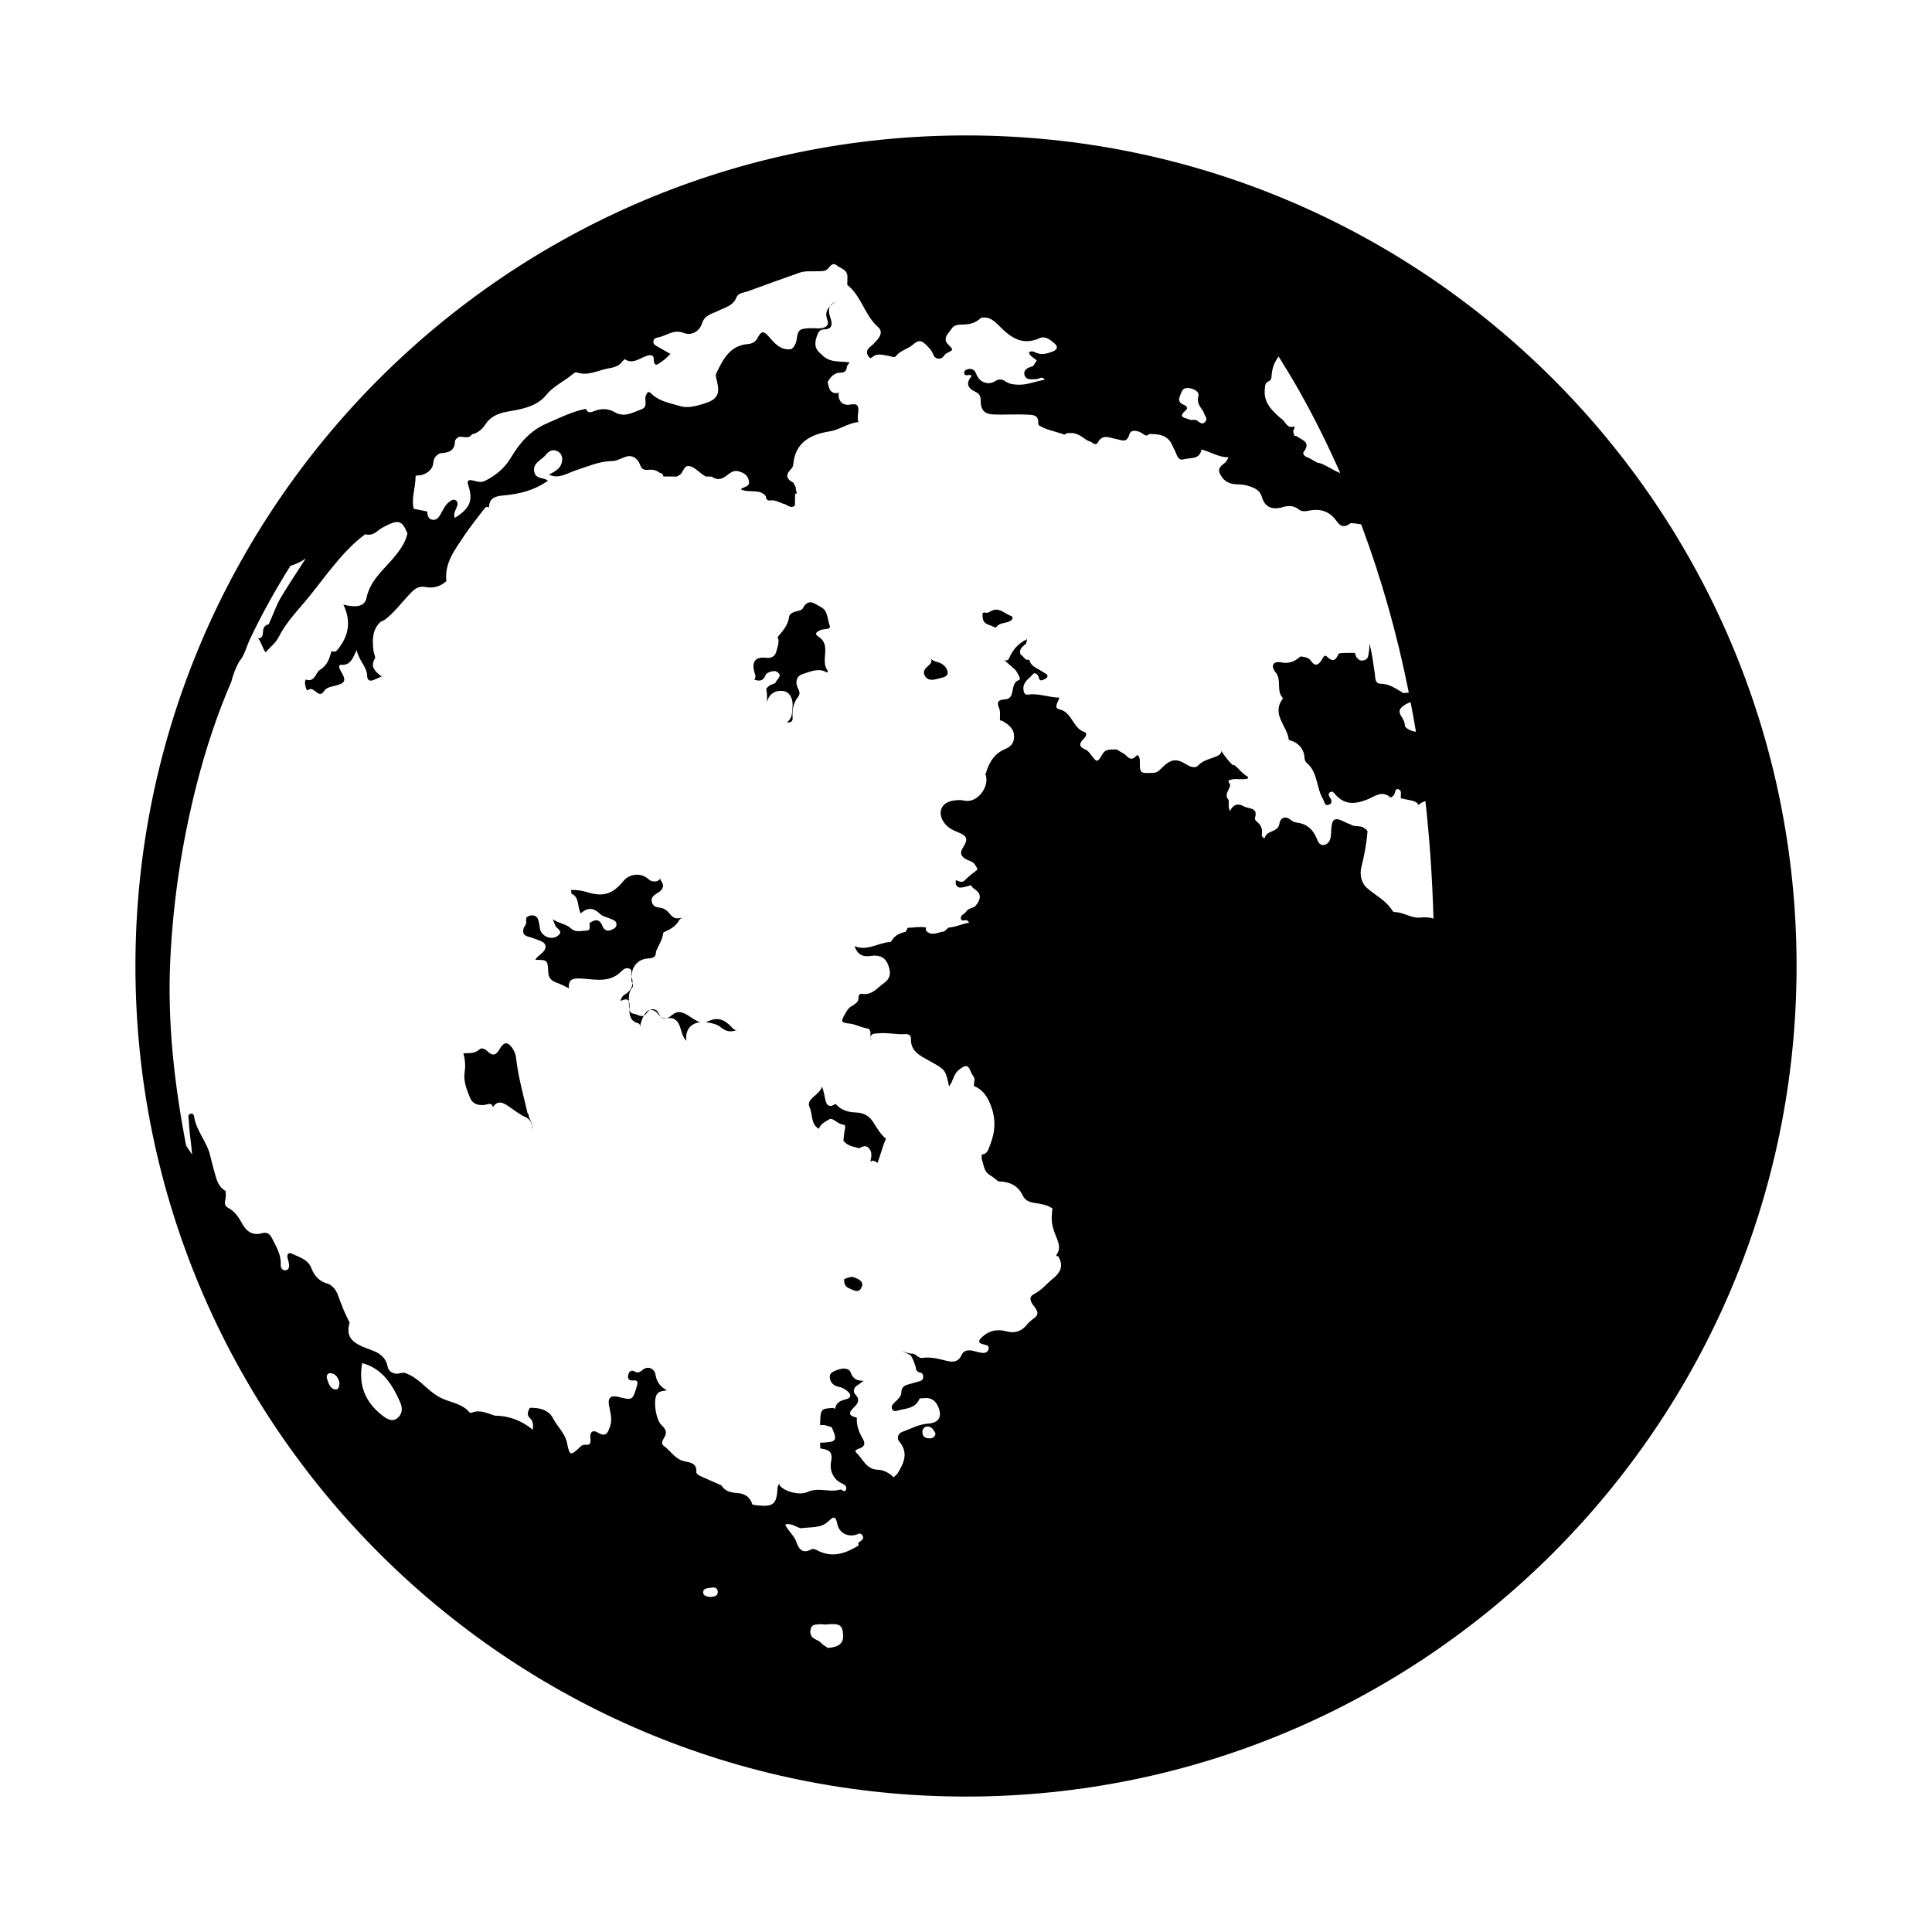 <?xml version="1.0" encoding="utf-8"?>
<!-- Generator: Adobe Illustrator 16.0.0, SVG Export Plug-In . SVG Version: 6.00 Build 0)  -->
<!DOCTYPE svg PUBLIC "-//W3C//DTD SVG 1.1//EN" "http://www.w3.org/Graphics/SVG/1.1/DTD/svg11.dtd">
<svg version="1.1" id="Layer_3" xmlns="http://www.w3.org/2000/svg" xmlns:xlink="http://www.w3.org/1999/xlink" x="0px" y="0px"
	 width="126px" height="126px" viewBox="0 0 126 126" enable-background="new 0 0 126 126" xml:space="preserve">
<g>
	<path d="M47.989,67.197c0.007,0.004,0.012,0.01,0.02,0.014c0.024,0.013,0.037,0.015,0.041-0.002c0-0.003,0.002-0.002,0.002-0.005
		c-0.01,0-0.021-0.001-0.041-0.013C48.003,67.194,47.996,67.194,47.989,67.197z"/>
	<path d="M46.158,66.616c-0.05,0.024-0.101,0.039-0.149,0.051c0.02,0.002,0.037,0,0.057,0.003c0.328,0.045,0.697,0.119,0.939,0.325
		c0.326,0.277,0.639,0.323,0.984,0.202c-0.092-0.051-0.184-0.106-0.25-0.182C47.301,66.524,46.833,66.286,46.158,66.616z"/>
	<path d="M42.371,65.88c0.215-0.044,0.407,0.064,0.533,0.24c0.063,0.088,0.131,0.146,0.203,0.193
		c-0.058-0.058-0.113-0.131-0.162-0.242C42.839,65.828,42.585,65.76,42.371,65.88z"/>
	<path d="M53.937,43.865c0.035-0.051,0.066-0.098,0.057-0.109c-0.547-0.65,0.271-1.668-0.608-2.23
		c-0.29-0.186-0.157-0.293,0.093-0.423c0.221-0.116,0.748-0.007,0.63-0.31c-0.157-0.404-0.104-0.977-0.58-1.207
		c-0.382-0.184-0.796-0.633-1.185,0.104c-0.114,0.217-0.689,0.102-0.871,0.486c-0.061,0.576-0.422,0.975-0.768,1.383
		c0.012,0.02,0.027,0.031,0.037,0.054c0.092,0.302-0.043,0.581-0.107,0.86c-0.076,0.328-0.324,0.471-0.67,0.428
		c-0.674-0.082-0.947,0.227-0.779,0.896c0.045,0.179,0.163,0.346-0.002,0.518c0.316,0.121,0.605,0.137,0.771-0.35
		c0.184-0.141,0.391-0.21,0.625-0.193c0.578,0.273,0.053,0.521-0.018,0.781c-0.035,0.014-0.068,0.027-0.104,0.041
		c-0.244,0.068-0.393,0.189-0.49,0.338c0.073,0.281,0.057,0.584,0.051,0.881c0-0.002,0.002-0.003,0.002-0.005
		c0.109-0.535,0.531-0.813,1.063-0.741c0.41,0.055,0.657,0.497,0.603,1.057c-0.034,0.346-0.001,0.707-0.368,0.988
		c0.471,0.043,0.365-0.303,0.364-0.438c-0.007-0.45,0.079-0.858,0.356-1.212c0.139-0.178,0.127-0.325,0.027-0.516
		c-0.23-0.44-0.146-0.854,0.299-0.991C52.868,43.799,53.411,43.527,53.937,43.865z"/>
	<path d="M43.78,66.235c-0.1,0.087-0.201,0.139-0.304,0.169c0.033-0.002,0.063,0.001,0.099-0.004
		c0.387-0.052,0.625,0.162,0.756,0.521c0.121,0.332,0.175,0.697,0.434,0.966c-0.097-0.69,0.27-1.161,0.911-1.222
		c-0.28-0.068-0.538-0.277-0.776-0.425C44.49,65.985,44.185,65.882,43.78,66.235z"/>
	<path d="M56.704,75.905c0.01-0.025,0.021-0.047,0.03-0.073c-0.011,0.026-0.026,0.048-0.038,0.072
		C56.698,75.904,56.701,75.905,56.704,75.905z"/>
	<path d="M64.639,39.85c-0.105,0.057-0.281,0.174-0.426,0.082c-0.002,0.002-0.006,0.004-0.008,0.007
		c-0.039,0.019-0.08,0.024-0.119,0.03c-0.025,0.346-0.021,0.67,0.463,0.802c0.143,0.038,0.371,0.21,0.424,0.134
		c0.254-0.367,0.736-0.207,1.008-0.486c0.092-0.096,0.061-0.215-0.055-0.253C65.508,40.027,65.178,39.572,64.639,39.85z"/>
	<path d="M61.169,43.187c-0.244-0.061-0.449-0.162-0.605-0.358c0.262,0.201,0.23,0.379-0.02,0.587
		c-0.193,0.161-0.389,0.378-0.236,0.651c0.174,0.309,0.492,0.303,0.783,0.217c0.271-0.08,0.709-0.108,0.713-0.398
		C61.806,43.59,61.528,43.277,61.169,43.187z"/>
	<path d="M41.983,66.24c0.065-0.029,0.131-0.084,0.196-0.181c0.056-0.081,0.121-0.14,0.191-0.18
		c-0.024,0.006-0.048,0.004-0.073,0.013C42.187,65.934,42.076,66.071,41.983,66.24z"/>
	<path d="M53.819,71.688c-0.05-0.267-0.104-0.53-0.208-0.831c-0.144,0.578-1.08,0.785-0.81,1.364
		c0.211,0.448,0.064,1.103,0.605,1.394c0.105-0.328,0.447-0.474,0.678-0.617s0.542,0.32,0.912,0.349
		c0.203,0.016,0.107,0.267,0.082,0.428c-0.033,0.204-0.051,0.412-0.074,0.618c0.26,0.353,0.666,0.385,1.038,0.491
		c0.173-0.082,0.325-0.2,0.527-0.087c0.343,0.262,0.272,0.607,0.196,0.954c-0.012,0.028-0.021,0.054-0.032,0.082
		c0.009-0.021,0.021-0.037,0.028-0.059c0.187-0.168,0.32-0.012,0.469,0.063c0.203-0.517,0.318-1.066,0.551-1.572
		c-0.366-0.297-0.596-0.71-0.84-1.094c-0.287-0.452-0.682-0.603-1.162-0.621c-0.518-0.019-0.955-0.178-1.291-0.56
		C54.1,72.265,53.896,72.1,53.819,71.688z"/>
	<path d="M55.731,83.318c-0.051-0.02-0.104-0.034-0.154-0.051c-0.044,0.006-0.086,0.02-0.129,0.025
		c-0.146,0.024-0.281,0.072-0.406,0.152c0.004,0.041,0.015,0.08,0.016,0.123c0.008,0.203,0.111,0.367,0.299,0.443
		c0.275,0.109,0.618,0.369,0.82-0.025C56.37,83.609,56.041,83.432,55.731,83.318z"/>
	<path d="M41.349,66.116c-0.186-0.022-0.264-0.119-0.299-0.262c-0.003,0.363,0.061,0.745,0.569,0.879
		c0.146,0.037,0.135,0.271,0.147,0.294c-0.037-0.144,0.064-0.508,0.217-0.787C41.769,66.339,41.558,66.143,41.349,66.116z"/>
	<path d="M32.159,72.225c-0.002-0.008-0.006-0.008-0.008-0.016L32.15,72.21C32.157,72.212,32.159,72.227,32.159,72.225z"/>
	<path d="M34.528,72.929c-0.031-0.087-0.044-0.178-0.068-0.267c-0.024-0.028-0.053-0.049-0.064-0.099
		c-0.262-1.162-0.597-2.308-0.729-3.495c-0.025-0.232-0.084-0.452-0.213-0.651c-0.325-0.499-0.582-0.507-0.877,0.013
		c-0.223,0.389-0.447,0.463-0.778,0.137c-0.14-0.139-0.386-0.261-0.511-0.142c-0.322,0.306-0.701,0.249-1.068,0.268
		c0.113,0.4,0.147,0.813,0.085,1.216c-0.095,0.602,0.13,1.119,0.331,1.645c0.168,0.437,0.535,0.558,0.979,0.503
		c0.198-0.023,0.454-0.201,0.536,0.153c0.27-0.46,0.646-0.313,0.952-0.104c0.38,0.261,0.737,0.545,1.161,0.743
		c0.214,0.099,0.397,0.281,0.416,0.56c0.006,0.089,0.026,0.153,0.055,0.204c0.002-0.009,0.004-0.017,0.007-0.025
		c-0.026-0.061-0.047-0.135-0.057-0.232C34.671,73.21,34.598,73.063,34.528,72.929z"/>
	<path d="M56.78,67.727c-0.004-0.021-0.006-0.044-0.008-0.065c0,0.004-0.003,0.005-0.004,0.01
		C56.766,67.707,56.765,67.722,56.78,67.727z"/>
	<path d="M43.477,66.404c-0.144,0.006-0.264-0.022-0.369-0.091C43.22,66.426,43.347,66.442,43.477,66.404z"/>
	<path d="M27.858,33.355v0.002c0.043-0.041,0.094-0.066,0.146-0.092C27.952,33.29,27.901,33.316,27.858,33.355z"/>
	<path d="M56.794,67.731c-0.01,0.001-0.008-0.004-0.014-0.005c0.004,0.017,0.002,0.036,0.007,0.052
		C56.774,67.823,56.878,67.726,56.794,67.731z"/>
	<path d="M54.136,19.965c0.098-0.102,0.211-0.195,0.343-0.278C54.304,19.761,54.198,19.856,54.136,19.965z"/>
	<path d="M41.013,65.3c0.004,0.107,0.01,0.216,0.01,0.324c0,0.089,0.01,0.163,0.027,0.23c0-0.074,0.002-0.148,0.006-0.219
		C41.062,65.478,41.046,65.372,41.013,65.3z"/>
	<path d="M41.189,63.989c0.009,0.053,0.034,0.101,0.058,0.15c0.012-0.135-0.002-0.279-0.057-0.441
		C41.188,63.795,41.172,63.887,41.189,63.989z"/>
	<path d="M41.222,64.425c0.092-0.116,0.064-0.202,0.025-0.285c-0.025,0.309-0.205,0.555-0.54,0.75
		c-0.12,0.071-0.194,0.218-0.243,0.387c0.264-0.106,0.465-0.164,0.549,0.023C41.003,64.99,41.011,64.687,41.222,64.425z"/>
	<path d="M44.524,59.836c0.131-0.033,0.25-0.072,0.338-0.105C44.779,59.764,44.647,59.786,44.524,59.836z"/>
	<path d="M42.282,62.507c0.375-0.021,0.5-0.122,0.502-0.459c0.172-0.408,0.426-0.784,0.482-1.237
		c0.396-0.186,0.786-0.357,1.016-0.783c0.054-0.099,0.145-0.152,0.242-0.191c-0.104,0.025-0.213,0.049-0.328,0.055
		c-0.334,0.018-0.475-0.277-0.669-0.463c-0.167-0.161-0.367-0.227-0.563-0.245c-0.251-0.022-0.395-0.142-0.451-0.353
		c-0.061-0.227,0.052-0.393,0.258-0.52c0.248-0.15,0.542-0.329,0.45-0.667c-0.044-0.159-0.244-0.276-0.121-0.487
		c-0.062,0.293-0.255,0.35-0.522,0.321c-0.188-0.021-0.288-0.157-0.425-0.25c-0.46-0.312-1.131-0.212-1.48,0.214
		c-0.721,0.877-1.331,1.073-2.397,0.738c-0.348-0.109-0.697-0.15-1.055-0.137c0.017,0.033,0.039,0.064,0.04,0.109
		c0.011,0.053,0.001,0.087,0.005,0.133c0.535,0.207,0.367,0.843,0.611,1.286c0.439-0.419,0.854-0.373,1.277,0.048
		c0.152,0.151,0.414,0.192,0.626,0.285c0.189,0.084,0.436,0.141,0.427,0.399c-0.008,0.214-0.225,0.298-0.396,0.363
		c-0.238,0.091-0.427-0.044-0.51-0.252c-0.131-0.323-0.301-0.507-0.662-0.33c-0.072,0.035-0.182,0.089-0.188,0.144
		c-0.021,0.189,0.118,0.46-0.229,0.466c-0.328,0.006-0.693,0.131-0.97-0.134c-0.319-0.307-0.757-0.311-1.2-0.607
		c0.086,0.214,0.125,0.306,0.159,0.399c0.081,0.225,0.591,0.378,0.152,0.688c-0.357,0.254-0.889,0.088-1.089-0.295
		c-0.02-0.037-0.037-0.076-0.046-0.116c-0.082-0.36-0.044-0.894-0.478-0.931c-0.162-0.014-0.295,0.048-0.417,0.134
		c-0.021,0.097-0.024,0.209-0.015,0.339c0.009,0.127-0.111,0.221-0.156,0.338c-0.105,0.29-0.036,0.486,0.282,0.574
		c0.263,0.072,0.519,0.172,0.772,0.266c0.435,0.161,0.486,0.486,0.136,0.803c-0.153,0.138-0.333,0.245-0.44,0.445
		c0.799,0.003,0.803,0.003,0.848,0.846c0.02,0.35,0.226,0.527,0.521,0.635c0.283,0.104,0.554,0.235,0.816,0.382
		c-0.026-0.608,0.208-0.696,1.002-0.63c0.842,0.07,1.73,0.236,2.43-0.49c0.127-0.131,0.309-0.252,0.511-0.173
		c0.245,0.096,0.082,0.334,0.142,0.495c0.005,0.014,0.004,0.023,0.008,0.036C41.197,63.049,41.59,62.544,42.282,62.507z"/>
	<path d="M63,8.832C33.132,8.832,8.832,33.132,8.832,63c0,29.869,24.3,54.168,54.168,54.168S117.168,92.869,117.168,63
		C117.168,33.132,92.868,8.832,63,8.832z M92.345,47.722c-0.275-0.028-0.544-0.142-0.72-0.354c0.008-0.195-0.066-0.368-0.16-0.532
		c-0.123-0.216-0.314-0.429-0.08-0.675c0.17-0.18,0.382-0.293,0.612-0.366C92.119,46.433,92.237,47.073,92.345,47.722z
		 M82.725,24.875c0.221-0.1,0.195-0.289,0.215-0.479c0.042-0.445,0.207-0.828,0.447-1.146c0.455,0.723,0.906,1.466,1.348,2.248
		c0.975,1.726,1.861,3.516,2.674,5.357c-0.466-0.178-0.869-0.496-1.344-0.655c-0.039-0.003-0.078-0.005-0.117-0.009
		c-0.254-0.115-0.471-0.299-0.742-0.391c-0.129-0.042-0.271-0.211-0.182-0.33c0.51-0.668-0.15-0.77-0.477-1.035
		c-0.041-0.002-0.08-0.004-0.121-0.008c-0.068-0.167-0.131-0.334,0.002-0.502c-0.002-0.04-0.006-0.081-0.006-0.121
		c0,0,0-0.001-0.002-0.001c-0.51,0.204-0.576-0.357-0.879-0.509c-0.574-0.507-1.133-1.012-1.057-1.895
		C82.504,25.174,82.498,24.979,82.725,24.875z M77.059,25.562c0.109-0.3,0.393-0.284,0.645-0.218
		c0.324,0.088,0.512,0.286,0.457,0.473c-0.162,0.604,0.26,0.797,0.361,1.131c0.057,0.191,0.266,0.368,0.072,0.572
		c-0.18,0.188-0.344,0.045-0.496-0.072c-0.168-0.129-0.383-0.01-0.549-0.092c-0.23-0.114-0.771-0.127-0.238-0.574
		c0.215-0.182,0.061-0.314-0.102-0.377C76.693,26.199,76.955,25.85,77.059,25.562z M21.862,90.617
		c-0.354-0.053-0.433-0.416-0.534-0.699c-0.055-0.152,0.007-0.387,0.228-0.365c0.365,0.035,0.508,0.324,0.582,0.629
		C22.129,90.4,22.093,90.65,21.862,90.617z M25.934,92.471c-0.337,0.283-0.675,0.09-0.968-0.133
		c-1.158-0.879-1.609-2.037-1.342-3.439c1.316,0.355,1.956,1.385,2.467,2.535C26.257,91.811,26.263,92.195,25.934,92.471z
		 M46.351,104.154c-0.226-0.023-0.52-0.063-0.491-0.34c0.026-0.264,0.356-0.23,0.567-0.275c0.208-0.043,0.391,0.064,0.385,0.293
		C46.806,104.102,46.568,104.125,46.351,104.154z M53.993,107.475c-0.127-0.084-0.253-0.168-0.38-0.254
		c-0.114-0.162-0.286-0.238-0.456-0.32c-0.297-0.145-0.355-0.402-0.281-0.689c0.074-0.293,0.35-0.256,0.566-0.283
		c0.143-0.02,0.293,0.031,0.436,0.016c0.857-0.09,1.059,0.021,1.107,0.631C55.032,107.154,54.747,107.416,53.993,107.475z
		 M56.122,100.51c-0.129,0.082-0.195,0.129-0.115,0.271l0.002,0.004c-0.784,0.479-1.595,0.807-2.521,0.416
		c-0.192-0.082-0.398-0.252-0.591-0.148c-0.594,0.311-0.813-0.066-0.969-0.508c-0.149-0.422-0.533-0.689-0.721-1.117
		c0.455-0.143,0.824,0.271,1.078,0.234c0.576-0.084,1.252,0.018,1.731-0.438c0.333-0.318,0.478-0.4,0.593,0.168
		c0.133,0.654,0.793,0.912,1.404,0.631c0.041,0.002,0.082,0.002,0.123,0.002C56.363,100.195,56.323,100.383,56.122,100.51z
		 M60.599,93.805c-0.26-0.006-0.449-0.119-0.443-0.408c0.004-0.213,0.131-0.371,0.346-0.363c0.291,0.008,0.4,0.252,0.512,0.461
		C60.97,93.746,60.8,93.809,60.599,93.805z M92.627,59.842c-0.609,0.056-1.088-0.357-1.666-0.357c-0.068,0-0.127-0.05-0.154-0.094
		c-0.404-0.658-1.09-0.989-1.646-1.469c-0.336-0.289-0.518-0.801-0.371-1.395c0.189-0.76,0.342-1.541,0.395-2.328
		c-0.055-0.063-0.104-0.129-0.18-0.169c-0.178-0.138-0.387-0.148-0.598-0.157c-0.139-0.006-0.246-0.053-0.342-0.113
		c-0.131-0.043-0.262-0.098-0.395-0.166c-0.635-0.326-0.814-0.188-0.85,0.521c-0.008,0.146-0.008,0.295-0.029,0.441
		c-0.037,0.27-0.174,0.501-0.445,0.549c-0.287,0.051-0.389-0.215-0.473-0.423c-0.244-0.597-0.652-0.959-1.309-1.036
		c-0.137-0.018-0.287-0.089-0.395-0.18c-0.375-0.316-0.693-0.06-0.723,0.223c-0.064,0.619-0.83,0.43-0.955,0.947
		c-0.02,0.088-0.227-0.07-0.201-0.199c0.072-0.377-0.061-0.65-0.354-0.877c-0.057-0.045-0.111-0.16-0.092-0.218
		c0.232-0.708-0.438-0.579-0.73-0.757c-0.346-0.21-0.691-0.137-0.898,0.308c-0.139-0.269-0.059-0.501-0.086-0.724
		c-0.256-0.248-0.082-0.52,0.02-0.734c0.08-0.172,0.125-0.273-0.018-0.404c-0.004-0.042-0.006-0.083-0.01-0.123
		c0.402-0.207,0.85-0.006,1.26-0.136c0.002-0.038,0.004-0.075,0.004-0.112c-0.355-0.182-0.574-0.522-0.881-0.762
		c-0.039-0.003-0.078-0.006-0.117-0.008c-0.285-0.271-0.521-0.584-0.732-0.912c0,0.217-0.248,0.327-0.48,0.412
		c-0.369,0.133-0.73,0.213-1.029,0.525c-0.223,0.234-0.551,0.076-0.807-0.08c-0.615-0.379-0.965-0.328-1.506,0.18
		c-0.176,0.166-0.332,0.398-0.629,0.386c-0.871,0.042-0.871,0.042-0.867-0.792c0-0.172-0.104-0.453-0.223-0.322
		c-0.422,0.463-0.594-0.023-0.855-0.154c-0.148-0.075-0.287-0.17-0.43-0.256c-0.316,0.021-0.666-0.074-0.896,0.252
		c-0.381,0.641-0.379,0.639-0.854,0.006c-0.072-0.096-0.166-0.199-0.273-0.242c-0.42-0.164-0.469-0.385-0.146-0.693
		c0.15-0.145,0.287-0.383,0.053-0.463c-0.768-0.26-0.779-1.299-1.648-1.486c-0.373-0.08-0.041-0.495,0.025-0.753
		c-0.717-0.015-1.365-0.301-2.057-0.198c-0.197,0.029-0.271-0.135-0.289-0.332c-0.045-0.505,0.389-0.715,0.643-1.022
		c0.092-0.113,0.318,0.038,0.357,0.23c0.043,0.21,0.152,0.235,0.314,0.15c0.092-0.047,0.221-0.099,0.244-0.175
		c0.059-0.192-0.139-0.217-0.252-0.302c-0.322-0.245-0.807-0.346-0.912-0.792c-0.02-0.008-0.039-0.016-0.057-0.023
		c-0.057-0.008-0.113-0.014-0.172-0.02c-0.098-0.077-0.17-0.157-0.227-0.24c-0.064-0.027-0.119-0.07-0.145-0.163
		c-0.064-0.225,0.086-0.388,0.246-0.525c0.043-0.037,0.088-0.073,0.131-0.11c0.029-0.096,0.053-0.193,0.076-0.291
		c-0.549,0.246-0.934,0.663-1.176,1.238c-0.053,0.126-0.188,0.195-0.328,0.125c0.193,0.156,0.383,0.342,0.586,0.51
		c0.096,0.08,0.195,0.17,0.248,0.283c0.08,0.168,0.305,0.445,0.119,0.514c-0.623,0.229-0.148,1.219-0.908,1.258
		c-0.43,0.022-0.541,0.173-0.383,0.541c0.117,0.272,0.053,0.553,0.064,0.828c0.063,0,0.127,0.013,0.186,0.049
		c0.348,0.216,0.709,0.459,0.734,0.934c0.023,0.429-0.146,0.705-0.578,0.884c-0.699,0.29-1.072,0.886-1.26,1.603
		c-0.014,0.005-0.025,0.002-0.039,0.003c0.34,0.806-0.504,1.961-1.375,1.758c-0.229-0.054-0.459-0.034-0.689-0.003
		c-0.81,0.11-1.097,0.799-0.604,1.461c0.219,0.297,0.526,0.462,0.868,0.596c0.646,0.256,0.701,0.467,0.324,1.048
		c-0.211,0.325-0.092,0.587,0.311,0.763c0.193,0.084,0.408,0.139,0.531,0.37c0.061,0.111,0.176,0.228,0.076,0.305
		c-0.277,0.215-0.551,0.42-0.799,0.678c-0.15,0.157-0.369,0.042-0.566-0.03c0,0.004,0,0.008,0,0.012
		c0.006,0.076-0.006,0.151-0.006,0.227c0.129,0.333,0.295,0.291,1.006,0.094c0.063,0.156,0.207,0.234,0.328,0.33
		c0.34,0.27,0.32,0.584-0.072,1.055c-0.197,0.108-0.453,0.131-0.584,0.34c-0.105,0.168-0.412,0.227-0.33,0.482
		c0.076,0.236,0.367-0.104,0.525,0.234c-0.467,0.082-0.887,0.291-1.356,0.324c-0.084,0.09-0.178,0.177-0.268,0.25
		c-0.396,0.033-0.813,0.35-1.189-0.059c-0.006-0.069,0-0.136,0.002-0.203c-0.396-0.072-0.795,0.014-1.191,0.023
		c-0.039,0.078-0.08,0.156-0.127,0.25c-0.346,0.096-0.682,0.21-0.885,0.539c-0.033,0.055-0.078,0.131-0.125,0.133
		c-0.779,0.049-1.512,0.615-2.325,0.275c-0.001,0.002-0.003,0.006-0.005,0.009c0.013,0.029,0.026,0.06,0.036,0.085
		c0.19,0.478,0.54,0.617,0.997,0.545c0.652-0.104,1.066,0.128,1.221,0.783c0.123,0.405,0.037,0.724-0.332,0.981
		c-0.441,0.309-0.775,0.809-1.423,0.707c-0.22-0.035-0.233,0.142-0.244,0.3c0.001,0.261-0.231,0.335-0.382,0.474
		c-0.271,0.102-0.385,0.349-0.513,0.572c-0.269,0.468-0.233,0.537,0.298,0.59c0.398,0.04,0.744,0.251,1.141,0.314
		c0.316,0.051,0.221,0.348,0.242,0.598c0.039-0.294,0.279-0.246,0.47-0.27c0.608-0.073,1.212,0.09,1.821,0.047
		c0.184-0.013,0.355,0.091,0.346,0.285c-0.041,0.853,0.633,1.139,1.193,1.453c1.049,0.59,1.064,0.559,1.289,1.672
		c0.282-0.343,0.29-0.804,0.646-1.081c0.453-0.353,0.605-0.349,0.801,0.179c0.068,0.188,0.285,0.328,0.201,0.57
		c-0.004,0.09-0.002,0.18-0.023,0.268c-0.01,0.006-0.016,0.016-0.025,0.021c0.518,0.216,0.834,0.58,1.078,1.164
		c0.396,0.943,0.354,1.794,0.006,2.689c-0.113,0.289-0.188,0.628-0.547,0.627c0,0.002,0.002,0.004,0.002,0.006
		c-0.01,0.096-0.006,0.187-0.01,0.279c0.143,0.371,0.129,0.822,0.533,1.061c0.197,0.116,0.369,0.271,0.553,0.409
		c0.693,0.022,1.27,0.234,1.59,0.916c0.145,0.303,0.408,0.438,0.752,0.488c0.41,0.061,0.834,0.117,1.191,0.367
		c-0.1,0.826-0.072,1.072,0.293,1.973c0.148,0.367,0.225,0.713-0.037,1.057c0,0.025-0.002,0.053-0.002,0.079
		c0.041-0.003,0.08-0.013,0.121,0.003c0.311,0.543,0.25,0.979-0.34,1.455c-0.406,0.328-0.732,0.752-1.209,0.998
		c-0.297,0.152-0.34,0.33-0.143,0.652c0.166,0.273,0.635,0.625,0.055,0.979c-0.123,0.111-0.268,0.209-0.367,0.338
		c-0.361,0.461-0.797,0.633-1.381,0.475c-0.551-0.146-1.074-0.074-1.525,0.326c-0.254,0.225-0.418,0.42,0.064,0.537
		c0.174,0.041,0.355,0.064,0.303,0.299c-0.045,0.191-0.217,0.264-0.391,0.248c-0.205-0.02-0.406-0.088-0.609-0.135
		c-0.313-0.072-0.621-0.051-0.76,0.268c-0.215,0.496-0.611,0.475-1.001,0.377c-0.512-0.129-1.016-0.264-1.547-0.184
		c-0.307,0.047-0.439-0.33-0.738-0.277c-0.24-0.025-0.465-0.134-0.695-0.212c0.023,0.01,0.051,0.018,0.074,0.03
		c0.201,0.102,0.42,0.176,0.605,0.313c0.145,0.232,0.232,0.492,0.314,0.754c0.008,0.176,0.076,0.303,0.27,0.342
		c0.168,0.033,0.227,0.148,0.213,0.316c-0.018,0.186-0.148,0.238-0.295,0.271c-0.203,0.047-0.4,0.123-0.602,0.172
		c-0.309,0.074-0.523,0.18-0.529,0.559c-0.004,0.23-0.193,0.402-0.363,0.564c-0.146,0.141-0.355,0.303-0.223,0.525
		c0.119,0.201,0.336,0.07,0.516,0.033c0.488-0.102,1.002-0.148,1.242-0.699c0.035-0.08,0.148-0.059,0.23-0.059
		c0.549-0.092,0.881,0.17,1.049,0.666c0.207,0.607-0.051,0.938-0.707,0.986c-0.613,0.045-1.158,0.346-1.723,0.559
		c-0.252,0.096-0.313,0.42-0.166,0.592c0.639,0.752,0.313,1.424-0.102,2.105c-0.084,0.082-0.168,0.166-0.252,0.248
		c-0.293-0.287-0.627-0.484-1.051-0.498c-0.74-0.023-0.961-0.713-1.395-1.121c-0.15-0.141,0.1-0.225,0.227-0.27
		c0.359-0.125,0.367-0.35,0.199-0.637c-0.248-0.422-0.41-0.869-0.382-1.369c-0.39-0.092-0.641-0.211-0.231-0.625
		c0.23-0.232,0.509-0.494,0.141-0.877c-0.176-0.184-0.12-0.455,0.107-0.592c0.15-0.091,0.284-0.208,0.43-0.308
		c-0.354,0-0.678-0.052-0.854-0.55c-0.106-0.307-0.541-0.277-0.85-0.162c-0.227,0.086-0.53,0.178-0.507,0.484
		c0.025,0.344,0.262,0.57,0.61,0.627c0.197,0.033,0.348,0.133,0.501,0.246c0.328,0.24,0.302,0.477-0.077,0.568
		c-0.363,0.088-0.619,0.219-0.687,0.607c-0.001,0.002-0.039,0.002-0.055-0.006c-0.018-0.008-0.029-0.029-0.044-0.043
		c-0.822,0.037-0.854,0.074-0.877,1.004c0.001,0.041,0.002,0.082,0.004,0.123c0.268-0.055,0.504,0.064,0.751,0.129
		c0.392,0.896,0.335,0.975-0.753,1.012c0.001,0.123,0.003,0.248,0.004,0.371c0.477,0.084,0.855,0.125,0.708,0.857
		c-0.101,0.498,0.084,1.137,0.7,1.424c0.178,0.082,0.369,0.201,0.268,0.422c-0.1,0.223-0.249-0.055-0.373-0.018
		c-0.693,0.213-1.416-0.174-2.122,0.154c-0.462,0.216-1.239,0.041-1.638-0.25c-0.006-0.005-0.014-0.008-0.02-0.014
		c-0.073-0.056-0.137-0.113-0.176-0.176c-0.002-0.039-0.005-0.078-0.008-0.119c-0.042,0.094-0.117,0.184-0.121,0.279
		c-0.053,1.096-0.269,1.277-1.396,1.148c-0.082-0.01-0.162-0.027-0.244-0.043c-0.151-0.498-0.502-0.73-1.01-0.754
		c-0.406-0.029-0.785-0.117-1.016-0.502c-0.475-0.209-0.952-0.412-1.422-0.631c-0.088-0.041-0.215-0.148-0.209-0.215
		c0.045-0.607-0.383-0.635-0.809-0.732c-0.58-0.133-0.875-0.684-1.332-1.008c-0.17-0.121-0.059-0.367,0.04-0.52
		c0.22-0.338,0.106-0.561-0.161-0.811c-0.369-0.346-0.545-1.496-0.347-1.949c0.138-0.313,0.438-0.271,0.695-0.332
		c-0.423-0.211-0.669-0.531-0.749-1.014c-0.069-0.426-0.512-0.592-0.836-0.32c-0.168,0.141-0.309,0.23-0.494,0.121
		c-0.288-0.172-0.4,0.02-0.451,0.227c-0.053,0.213,0.043,0.371,0.309,0.342c0.334-0.037,0.33,0.125,0.252,0.385
		c-0.277,0.922-0.27,0.922-1.233,0.682c-0.436-0.107-0.665,0.059-0.586,0.52c0.08,0.465,0.24,0.928,0.079,1.398
		c-0.125,0.363-0.234,0.762-0.785,0.426c-0.391-0.24-0.551,0.002-0.5,0.379c0.039,0.301-0.021,0.449-0.352,0.406
		c-0.193-0.023-0.295,0.125-0.42,0.24c-0.516,0.471-0.584,0.445-0.733-0.256c-0.017-0.084-0.036-0.166-0.054-0.248
		c-0.183-0.559-0.621-0.963-0.889-1.479c-0.283-0.545-0.896-0.684-1.509-0.664c-0.106,0.229-0.238,0.438,0.022,0.678
		c0.171,0.156,0.225,0.396,0.175,0.746c-0.743-0.607-1.562-0.908-2.476-0.916c-0.478-0.146-0.938-0.402-1.465-0.207
		c-0.055,0.021-0.156,0.027-0.182-0.004c-0.483-0.588-1.256-0.641-1.877-0.951c-0.783-0.391-1.267-1.115-2.029-1.494
		c-0.212-0.105-0.352-0.188-0.619-0.109c-0.338,0.102-0.74-0.051-0.813-0.42c-0.186-0.957-1.049-1.043-1.693-1.338
		c-0.738-0.34-1.025-0.738-0.788-1.543c-0.291-0.553-0.528-1.129-0.734-1.721c-0.116-0.334-0.304-0.645-0.652-0.807
		c-0.562-0.131-0.913-0.502-1.11-1.02c-0.225-0.59-0.791-0.711-1.268-0.947c-0.183-0.092-0.336,0-0.292,0.244
		c0.022,0.125,0.071,0.244,0.088,0.367c0.026,0.189,0.053,0.418-0.188,0.467c-0.244,0.047-0.35-0.18-0.339-0.361
		c0.038-0.646-0.286-1.154-0.554-1.699c-0.161-0.33-0.339-0.443-0.684-0.35c-0.576,0.156-0.977-0.092-1.25-0.586
		c-0.235-0.426-0.486-0.832-0.938-1.072c-0.396-0.211-0.113-0.564-0.158-0.852c-0.002-0.082-0.006-0.163-0.008-0.245
		c-0.536-0.301-0.615-0.859-0.766-1.374c-0.088-0.299-0.157-0.604-0.234-0.905c-0.203-0.927-0.928-1.64-1.059-2.597
		c-0.015-0.108-0.104-0.206-0.221-0.169c-0.232,0.074-0.129,0.257-0.123,0.42c0.025,0.754,0.156,1.5,0.219,2.251
		c-0.13-0.199-0.261-0.396-0.394-0.591c-0.768-4.006-1.23-8.044-1.032-12.135c0.185-3.828,0.752-7.597,1.697-11.327
		c0.593-2.336,1.334-4.596,2.285-6.798v0.001c0.111-0.453,0.281-0.885,0.502-1.295c0.371-0.43,0.48-0.985,0.715-1.48
		c0.783-1.65,1.67-3.237,2.636-4.775c0.351-0.105,0.69-0.257,1.003-0.488c-0.537,0.828-1.078,1.654-1.593,2.496
		c-0.351,0.574-0.543,1.209-0.829,1.807c-0.292,0.064-0.365,0.257-0.373,0.539c-0.008,0.266-0.123,0.395-0.321,0.373
		c0.222,0.248,0.274,0.618,0.494,0.916c0.296-0.351,0.657-0.604,0.856-1.002c0.43-0.864,1.084-1.566,1.697-2.289
		c0.596-0.701,1.135-1.443,1.707-2.15c0.658-0.811,1.369-1.627,2.236-2.262c0.301,0.084,0.561-0.004,0.791-0.197
		c0.158-0.133,0.333-0.239,0.518-0.333c0.871-0.444,1.104-0.366,1.447,0.483c-0.15,0.637-0.532,1.15-0.945,1.634
		c-0.674,0.788-1.494,1.451-1.725,2.561c-0.113,0.552-0.625,0.661-1.51,0.444c0.482,0.994,0.389,1.918-0.269,2.793
		c-0.137,0.184-0.233,0.352-0.493,0.238c-0.002-0.003-0.006-0.007-0.008-0.01c-0.137,0.463-0.254,0.92-0.742,1.217
		c-0.321,0.195-0.33,0.859-0.95,0.643c-0.017,0.08-0.052,0.161-0.044,0.239c0.016,0.181,0.104,0.532,0.184,0.462
		c0.408-0.354,0.688,0.621,1.052,0.068c0.171-0.258,0.444-0.29,0.708-0.355c0.704-0.173,0.771-0.341,0.391-0.97
		c-0.094-0.152-0.183-0.413,0.023-0.4c0.602,0.038,0.758-0.399,1.012-0.964c0.154,0.719,0.673,1.079,0.687,1.684
		c0.007,0.277,0.161,0.375,0.423,0.267c0.193-0.079,0.383-0.169,0.574-0.255c-0.037-0.002-0.074-0.005-0.111-0.008
		c-0.346-0.303-0.713-0.583-0.383-1.135c0.063-0.104-0.066-0.314-0.086-0.479c-0.082-0.694-0.115-1.38,0.459-1.918
		c0.086-0.041,0.174-0.082,0.261-0.123c0.638-0.479,1.104-1.127,1.648-1.695c0.295-0.309,0.546-0.549,1.058-0.445
		c0.457,0.092,0.947-0.04,1.325-0.388c-0.141-1.186,0.562-2.052,1.15-2.946c0.413-0.627,0.896-1.207,1.347-1.807
		c0.076-0.1,0.173-0.104,0.279-0.055c0.022-0.643,0.441-0.736,0.979-0.784c1.002-0.09,1.973-0.323,2.867-0.957
		c-0.284-0.218-0.647-0.116-0.816-0.393c-0.012-0.019-0.027-0.034-0.035-0.054c-0.258-0.694,0.422-0.868,0.715-1.246
		c0.2-0.256,0.498-0.41,0.834-0.186c0.322,0.217,0.313,0.771-0.043,1.111c-0.163,0.156-0.385,0.25-0.581,0.373
		c0.644,0.308,1.183-0.104,1.741-0.281c0.756-0.24,1.484-0.578,2.297-0.602c0.321,0.006,0.596-0.148,0.885-0.255
		c0.508-0.227,0.889,0.138,0.996,0.46c0.139,0.414,0.352,0.375,0.631,0.357c0.242-0.015,0.457,0.033,0.646,0.19
		c0.14,0.027,0.245,0.089,0.257,0.249c0.295,0.002,0.588,0.005,0.881,0.008c0.034-0.023,0.066-0.054,0.104-0.066
		c0.328-0.116,0.318-0.693,0.709-0.621c0.325,0.059,0.586,0.357,0.871,0.557c0.066,0.046,0.141,0.082,0.21,0.127
		c0.125,0.002,0.251,0.002,0.376,0.003c0.295,0.216,0.59,0.208,0.883-0.003l0.001-0.002c0.271-0.162,0.479-0.45,0.875-0.338
		c0.341,0.098,0.593,0.234,0.669,0.619c0.08,0.406-0.305,0.361-0.535,0.549c0.547,0.281,1.219-0.066,1.635,0.446
		c0.013,0.196,0.096,0.316,0.313,0.284c0.308-0.045,0.559,0.127,0.831,0.215c0.252,0.038,0.459,0.36,0.756,0.12
		c0.004-0.249,0.008-0.499,0.012-0.748c0.053-0.041,0.086-0.042,0.115-0.032c-0.008-0.136-0.103-0.262-0.063-0.404c0,0,0,0,0-0.001
		c-0.084-0.087-0.092-0.252-0.189-0.325c-0.41-0.207-0.508-0.469-0.163-0.831c0.083-0.089,0.173-0.21,0.181-0.323
		c0.115-1.474,1.143-1.979,2.383-2.177c0.652-0.104,1.211-0.552,1.869-0.603c-0.082-0.193-0.035-0.431-0.016-0.648
		c0.039-0.41-0.037-0.586-0.51-0.496c-0.531,0.1-0.836-0.265-0.76-0.811c-0.023,0.027-0.046,0.045-0.078,0.066
		c-0.527,0.037-0.559-0.363-0.646-0.724c0.199-0.339,0.427-0.624,0.882-0.614c0.231,0.006,0.366-0.146,0.37-0.39
		c0.047-0.106,0.123-0.19,0.186-0.272c-0.582-0.099-1.209,0.027-1.705-0.397c-0.071-0.053-0.121-0.128-0.191-0.183
		c-0.461-0.359-0.381-0.802-0.195-1.264c0.077-0.193,0.19-0.313,0.415-0.314c0.54-0.004,0.563-0.324,0.427-0.727
		c-0.098-0.293-0.16-0.572-0.031-0.793c-0.217,0.223-0.328,0.496-0.183,0.884c0.129,0.343-0.039,0.492-0.347,0.552
		c-0.271,0.053-0.545-0.012-0.817,0.006c-0.687,0.043-0.749,0.101-0.843,0.816c-0.055,0.217-0.148,0.407-0.329,0.546
		c-0.669,0.116-1.095-0.367-1.429-0.761c-0.369-0.436-0.521-0.457-0.77,0.02c-0.139,0.269-0.355,0.391-0.652,0.415
		c-1.165,0.1-1.606,0.993-2.039,1.886c-0.086,0.179-0.006,0.368,0.039,0.553c0.203,0.859,0,1.178-0.853,1.448
		c-0.509,0.161-1.091,0.304-1.538,0.165c-0.604-0.189-1.283-0.289-1.799-0.729c-0.156-0.134-0.307-0.367-0.441,0.016
		c-0.158,0.287,0.18,0.742-0.309,0.918c-0.56,0.201-1.095,0.553-1.725,0.189c-0.42-0.242-0.873-0.264-1.328-0.081
		c-0.227,0.091-0.44,0.169-0.563-0.142c-0.914,0.18-1.74,0.604-2.582,0.969c-1.027,0.445-1.741,1.259-2.305,2.215
		c-0.404,0.686-1,1.174-1.707,1.522c-0.266,0.131-0.531,0.021-0.799-0.038c-0.206-0.045-0.387-0.028-0.283,0.291
		c0.334,1.029,0.132,1.52-0.868,2.156c-0.126-0.294,0.067-0.521,0.15-0.771c0.049-0.148,0.044-0.299-0.11-0.387
		c-0.128-0.074-0.244-0.002-0.35,0.07c-0.29,0.197-0.434,0.505-0.595,0.799c-0.124,0.227-0.264,0.461-0.569,0.406
		c-0.285-0.053-0.304-0.311-0.336-0.541c-0.303-0.06-0.605-0.119-0.874-0.171c-0.167-0.713,0.13-1.394,0.12-2.099
		c0.018-0.026,0.034-0.053,0.052-0.078c0.501,0.045,1.065-0.313,1.102-0.794c0.027-0.358,0.183-0.53,0.467-0.654
		c0.478-0.03,0.918-0.109,0.946-0.729c0.008-0.169,0.125-0.26,0.26-0.336c0.29-0.045,0.635,0.172,0.865-0.18
		c0.031-0.003,0.063-0.006,0.094-0.009c0.349-0.122,0.584-0.337,0.795-0.663c0.302-0.465,0.833-0.69,1.367-0.786
		c0.961-0.173,1.934-0.302,2.602-1.123c0.477-0.584,1.176-0.872,1.729-1.353c0.06-0.052,0.166-0.113,0.225-0.092
		c0.742,0.26,1.395-0.142,2.086-0.262c0.368-0.063,0.695-0.152,0.918-0.475c0.035-0.051,0.12-0.131,0.134-0.123
		c0.624,0.402,1.085-0.205,1.632-0.26c0.153-0.015,0.256,0.066,0.258,0.208c0.012,0.708,0.352,0.309,0.582,0.165
		c0.172-0.107,0.309-0.272,0.51-0.455c-0.318-0.182-0.604-0.347-0.889-0.508c-0.113-0.064-0.224-0.135-0.224-0.279
		c0-0.181,0.133-0.266,0.282-0.289c0.563-0.086,1.014-0.564,1.705-0.292c0.449,0.177,1.008-0.048,1.197-0.652
		c0.165-0.523,0.666-0.603,1.068-0.804c0.44-0.221,0.951-0.313,1.166-0.865c0.118-0.303,0.484-0.303,0.754-0.402
		c1.119-0.41,2.239-0.816,3.363-1.209c0.383-0.135,0.792-0.078,1.19-0.094c0.249-0.01,0.519,0.025,0.696-0.207
		c0.139-0.18,0.318-0.365,0.518-0.191c0.251,0.219,0.696,0.269,0.715,0.718c0.006,0.188-0.006,0.378-0.01,0.567
		c0.93,0.733,1.136,1.996,2.021,2.764c0.229,0.199,0.195,0.453,0.043,0.682c-0.103,0.154-0.24,0.285-0.368,0.422
		c-0.179,0.188-0.493,0.314-0.388,0.648c0.041,0.133,0.119,0.211,0.212,0.271c0.082-0.056,0.167-0.108,0.247-0.167
		c0.307-0.154,0.611-0.029,0.918,0.01c0.164,0.021,0.395,0.145,0.482,0.027c0.297-0.392,0.793-0.469,1.117-0.758
		c0.326-0.291,0.527-0.299,0.805-0.035c0.211,0.201,0.416,0.395,0.525,0.691c0.117,0.324,0.535,0.35,0.703,0.061
		c0.119-0.205,0.365-0.197,0.532-0.381c-0.074-0.279-0.501-0.393-0.423-0.768c0.051-0.244,0.242-0.388,0.36-0.582
		c0.166-0.277,0.441-0.291,0.719-0.294c0.455-0.003,0.875-0.099,1.211-0.434c0.656-0.144,1.018,0.356,1.391,0.714
		c0.717,0.684,1.438,1.059,2.439,0.604c0.373-0.169,0.732,0.125,1.008,0.381c0.193,0.178,0.148,0.371-0.129,0.479
		c-0.359,0.14-0.709,0.261-1.098,0.097c-0.145-0.062-0.305-0.168-0.48-0.022c0.074,0.271,0.344,0.35,0.514,0.521
		c-0.082,0.125-0.162,0.25-0.244,0.374c-0.316,0.082-0.664,0.215-0.549,0.599c0.098,0.326,0.479,0.249,0.762,0.246
		c0.184-0.002,0.383-0.241,0.545,0.041c-0.594,0.09-1.15,0.354-1.775,0.319c-0.283-0.015-0.539-0.046-0.77-0.207
		s-0.438-0.181-0.693-0.017c-0.404,0.258-0.918,0.102-1.148-0.313c-0.063-0.109-0.092-0.239-0.166-0.336
		c-0.131-0.171-0.32-0.186-0.516-0.119c-0.105,0.036-0.197,0.111-0.178,0.229c0.057,0.316,0.342,0.002,0.49,0.199
		c-0.393,0.437-0.297,0.79,0.254,1.038c0.223,0.101,0.328,0.259,0.328,0.544c0,0.685,0.258,0.918,0.957,0.93
		c0.693,0.011,1.389-0.025,2.08,0.005c0.354,0.017,0.779,0.001,0.717,0.616c-0.012,0.106,0.465,0.303,0.736,0.389
		c0.324,0.103,0.656,0.183,0.977,0.303c0.059-0.052,0.129-0.094,0.227-0.104c0.18-0.002,0.359-0.022,0.529,0.054
		c0.369,0.091,0.607,0.432,0.977,0.521c0.137,0.122,0.344,0.222,0.436,0.048c0.316-0.603,0.779-0.304,1.199-0.236
		c0.355,0.058,0.693,0.303,0.869-0.316c0.09-0.32,0.535-0.243,0.813-0.066c0.168,0.109,0.291,0.252,0.477,0.054
		c0.631-0.001,1.232,0.063,1.512,0.761c0.055,0.113,0.107,0.229,0.166,0.341c0.131,0.25,0.191,0.665,0.566,0.55
		c0.416-0.127,1.043,0.047,1.164-0.639v-0.002c0.592,0.151,1.125,0.516,1.764,0.51c-0.064,0.108-0.107,0.238-0.195,0.32
		c-0.223,0.206-0.555,0.354-0.367,0.75c0.191,0.412,0.518,0.643,0.975,0.684c0.25,0.021,0.51,0.01,0.748,0.076
		c0.422,0.117,0.865,0.253,1.008,0.747c0.189,0.649,0.621,0.844,1.248,0.706c0.41-0.135,0.799-0.182,1.178,0.127
		c0.182,0.15,0.443,0.113,0.672,0.066c0.736-0.152,1.346,0.063,1.768,0.673c0.285,0.412,0.563,0.433,0.926,0.146
		c0.236,0.006,0.465,0.035,0.689,0.08c1.301,3.467,2.339,7.121,3.107,10.97c-0.107,0.006-0.212,0.012-0.348,0.036
		c-0.467-0.27-0.889-0.606-1.482-0.614c-0.398-0.005-0.346-0.388-0.389-0.672c-0.096-0.655-0.184-1.313-0.342-1.958
		c-0.006,0.207-0.018,0.413-0.053,0.617c-0.035,0.193-0.02,0.398-0.301,0.48c-0.268,0.076-0.381-0.053-0.514-0.215
		c-0.031-0.09-0.057-0.183-0.094-0.266c-0.236,0-0.475-0.002-0.713,0.006c-0.123,0.004-0.326,0.011-0.354,0.075
		c-0.186,0.44-0.391,0.521-0.756,0.159c-0.154-0.153-0.244,0.076-0.314,0.188c-0.217,0.343-0.426,0.524-0.736,0.079
		c-0.123-0.176-0.348-0.226-0.559-0.262c-0.041-0.004-0.082-0.006-0.123-0.006c-0.359,0.34-0.773,0.488-1.266,0.377
		c-0.654-0.09-0.588,0.377-0.359,0.637c0.445,0.51,0.031,1.214,0.482,1.684c0.01,0.012,0.006,0.047-0.004,0.061
		c-0.76,1.025,0.309,1.776,0.398,2.674c0.121,0.045,0.242,0.089,0.363,0.134c0.387,0.226,0.627,0.544,0.66,1.007
		c0.008,0.121,0.043,0.281,0.125,0.348c0.764,0.617,0.631,1.637,1.09,2.389c0.102,0.166,0.086,0.478,0.395,0.346
		c0.234-0.1,0.156-0.308,0.041-0.479c-0.076-0.116-0.117-0.235,0.018-0.33c0.148-0.104,0.244,0.036,0.314,0.119
		c0.629,0.736,1.32,0.678,2.16,0.338c0.404-0.163,0.902-0.594,1.428-0.141c0.082,0.07,0.184-0.049,0.256-0.129
		c0.113-0.125,0.051-0.467,0.314-0.375c0.223,0.078,0.125,0.368,0.145,0.568c0,0.012,0,0.024,0,0.037
		c0.039-0.001,0.078-0.001,0.117-0.002c0.318,0.109,0.68,0.084,0.963,0.299c0.025,0.035,0.031,0.076,0.039,0.117
		c0.037-0.021,0.074-0.039,0.113-0.057c0.101-0.1,0.239-0.145,0.37-0.199c0.275,2.485,0.449,5.043,0.526,7.67
		C93.211,59.811,92.91,59.815,92.627,59.842z"/>
</g>
</svg>
